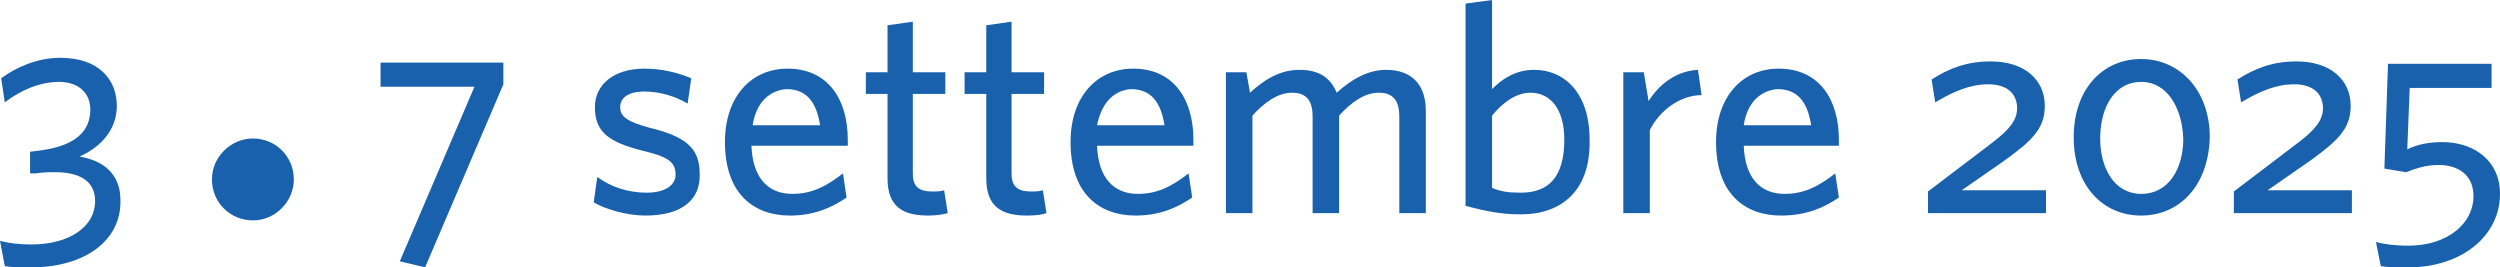 <?xml version="1.0" encoding="utf-8"?>
<!-- Generator: Adobe Illustrator 24.1.0, SVG Export Plug-In . SVG Version: 6.00 Build 0)  -->
<svg version="1.1" id="Layer_1" xmlns="http://www.w3.org/2000/svg" xmlns:xlink="http://www.w3.org/1999/xlink" x="0px" y="0px"
	 viewBox="0 0 207.6 22.2" style="enable-background:new 0 0 207.6 22.2;" xml:space="preserve">
<style type="text/css">
	.st0{fill:#1961AC;}
</style>
<g>
	<path class="st0" d="M2.6,22.2c-1,0-1.6,0-2.2-0.1L0,20c0.8,0.2,1.5,0.3,2.6,0.3c3.2,0,5.3-1.5,5.3-3.6c0-1.6-1.2-2.4-3.3-2.4
		c-0.6,0-1.1,0-1.6,0.1H2.5v-1.8l0.8-0.1c3.1-0.4,4.2-1.7,4.2-3.4c0-1.4-1-2.3-2.6-2.3c-1.6,0-3.2,0.7-4.5,1.7l-0.3-2
		c1.2-0.9,3-1.7,4.9-1.7c3.2,0,4.7,1.8,4.7,4c0,2.1-1.5,3.5-3.1,4.2c1.8,0.3,3.4,1.3,3.4,3.6C10.1,20,7,22.2,2.6,22.2z"/>
	<path class="st0" d="M21,11.5c1.9,0,3.4,1.5,3.4,3.4c0,1.8-1.5,3.4-3.4,3.4s-3.4-1.5-3.4-3.4S19.2,11.5,21,11.5z"/>
	<path class="st0" d="M35.3,22.2l-2.1-0.5l6.2-14.5h-7.8v-2h10.2V7L35.3,22.2z"/>
	<path class="st0" d="M53.6,17.9c-1.5,0-3.3-0.5-4.3-1.1l0.3-2.1c1.1,0.8,2.5,1.3,4.1,1.3c1.5,0,2.4-0.6,2.4-1.5
		c0-1.1-0.7-1.5-2.8-2c-2.7-0.7-3.9-1.5-3.9-3.6c0-1.9,1.6-3.2,4.1-3.2c1.4,0,2.7,0.3,3.9,0.8l-0.3,2.1c-1-0.6-2.3-1-3.6-1
		c-1.3,0-2,0.5-2,1.3s0.6,1.2,2.4,1.7c2.9,0.7,4.2,1.6,4.2,3.8C58.2,16.6,56.6,17.9,53.6,17.9z"/>
	<path class="st0" d="M65.6,17.9c-3,0-5.4-1.8-5.4-6.1c0-3.8,2.2-6.1,5.2-6.1c3.4,0,5,2.6,5,5.9v0.5h-8c0.1,2.7,1.4,4,3.4,4
		c1.7,0,2.9-0.7,4.2-1.7l0.3,2C69,17.3,67.5,17.9,65.6,17.9z M62.5,10.4h5.6c-0.3-1.9-1.1-3-2.8-3C64,7.5,62.8,8.4,62.5,10.4z"/>
	<path class="st0" d="M77.1,17.9c-2.1,0-3.4-0.7-3.4-3.1v-7h-1.8V6h1.8V2.1l2.1-0.3V6h2.7v1.8h-2.7v6.6c0,1,0.4,1.5,1.6,1.5
		c0.4,0,0.7,0,1-0.1l0.3,1.9C78.3,17.8,77.8,17.9,77.1,17.9z"/>
	<path class="st0" d="M85.3,17.9c-2.1,0-3.4-0.7-3.4-3.1v-7h-1.8V6h1.8V2.1L84,1.8V6h2.7v1.8H84v6.6c0,1,0.4,1.5,1.6,1.5
		c0.4,0,0.7,0,1-0.1l0.3,1.9C86.6,17.8,86.1,17.9,85.3,17.9z"/>
	<path class="st0" d="M94.3,17.9c-3,0-5.4-1.8-5.4-6.1c0-3.8,2.2-6.1,5.2-6.1c3.4,0,5,2.6,5,5.9v0.5h-8c0.1,2.7,1.4,4,3.4,4
		c1.7,0,2.9-0.7,4.2-1.7l0.3,2C97.7,17.3,96.2,17.9,94.3,17.9z M91.1,10.4h5.6c-0.3-1.9-1.1-3-2.8-3C92.6,7.5,91.5,8.4,91.1,10.4z"
		/>
	<path class="st0" d="M116.2,17.7v-8c0-1.2-0.4-2-1.7-2c-1.2,0-2.3,0.8-3.3,1.9v8.1H109v-8c0-1.2-0.4-2-1.7-2
		c-1.2,0-2.3,0.8-3.3,1.9v8.1h-2.2V6h1.7l0.3,1.7c1.1-1,2.4-1.9,4.1-1.9c1.7,0,2.6,0.7,3.1,1.9c1.1-1,2.5-1.9,4.1-1.9
		c2.2,0,3.3,1.3,3.3,3.4v8.5H116.2z"/>
	<path class="st0" d="M126.3,17.8c-1.8,0-3-0.3-4.6-0.7V0.3l2.2-0.3v7.4c0.8-0.8,1.9-1.6,3.5-1.6c2.5,0,4.6,1.9,4.6,5.8
		C132.1,15.8,129.7,17.8,126.3,17.8z M127.1,7.7c-1.2,0-2.3,0.8-3.2,1.9v6c0.7,0.3,1.3,0.4,2.4,0.4c2.3,0,3.6-1.3,3.6-4.4
		C129.9,9,128.7,7.7,127.1,7.7z"/>
	<path class="st0" d="M137,10.8v6.9h-2.2V6h1.7l0.4,2.4c0.8-1.3,2.2-2.5,4.1-2.6l0.3,2.1C139.5,7.9,137.8,9.2,137,10.8z"/>
	<path class="st0" d="M147.9,17.9c-3,0-5.4-1.8-5.4-6.1c0-3.8,2.2-6.1,5.2-6.1c3.4,0,5,2.6,5,5.9v0.5h-7.9c0.1,2.7,1.4,4,3.4,4
		c1.7,0,2.9-0.7,4.2-1.7l0.3,2C151.4,17.3,149.9,17.9,147.9,17.9z M144.8,10.4h5.6c-0.3-1.9-1.1-3-2.8-3
		C146.3,7.5,145.1,8.4,144.8,10.4z"/>
	<path class="st0" d="M160.1,17.7v-1.8l5.4-4.1c1.3-1,2-1.8,2-2.8c0-1.2-0.8-2-2.4-2c-1.5,0-2.9,0.6-4.4,1.5l-0.3-1.9
		c1.4-0.9,2.9-1.5,4.9-1.5c2.8,0,4.5,1.5,4.5,3.7c0,1.9-1.1,2.9-3.3,4.5l-3.6,2.5h7v1.9H160.1z"/>
	<path class="st0" d="M177.8,17.9c-3.2,0-5.6-2.5-5.6-6.5s2.4-6.5,5.6-6.5c3.2,0,5.7,2.6,5.7,6.5C183.4,15.4,181,17.9,177.8,17.9z
		 M177.8,6.8c-2.2,0-3.4,2.1-3.4,4.7c0,2.5,1.2,4.6,3.4,4.6c2.3,0,3.5-2.1,3.5-4.6C181.2,9,180,6.8,177.8,6.8z"/>
	<path class="st0" d="M185.5,17.7v-1.8l5.4-4.1c1.3-1,2-1.8,2-2.8c0-1.2-0.8-2-2.4-2c-1.5,0-2.9,0.6-4.4,1.5l-0.3-1.9
		c1.4-0.9,2.9-1.5,4.9-1.5c2.8,0,4.5,1.5,4.5,3.7c0,1.9-1.1,2.9-3.3,4.5l-3.6,2.5h7v1.9H185.5z"/>
	<path class="st0" d="M200,22.2c-1,0-1.7,0-2.3-0.1l-0.4-2c0.8,0.2,1.6,0.3,2.7,0.3c3.3,0,5.4-1.9,5.4-4.1c0-1.8-1.3-2.6-2.9-2.6
		c-1.1,0-1.9,0.3-2.7,0.6L198,14l0.3-8.7h8.6v2h-6.8l-0.2,5.1c0.8-0.4,1.8-0.6,2.9-0.6c2.6,0,4.8,1.5,4.8,4.3
		C207.6,19.6,204.4,22.2,200,22.2z"/>
</g>
</svg>
